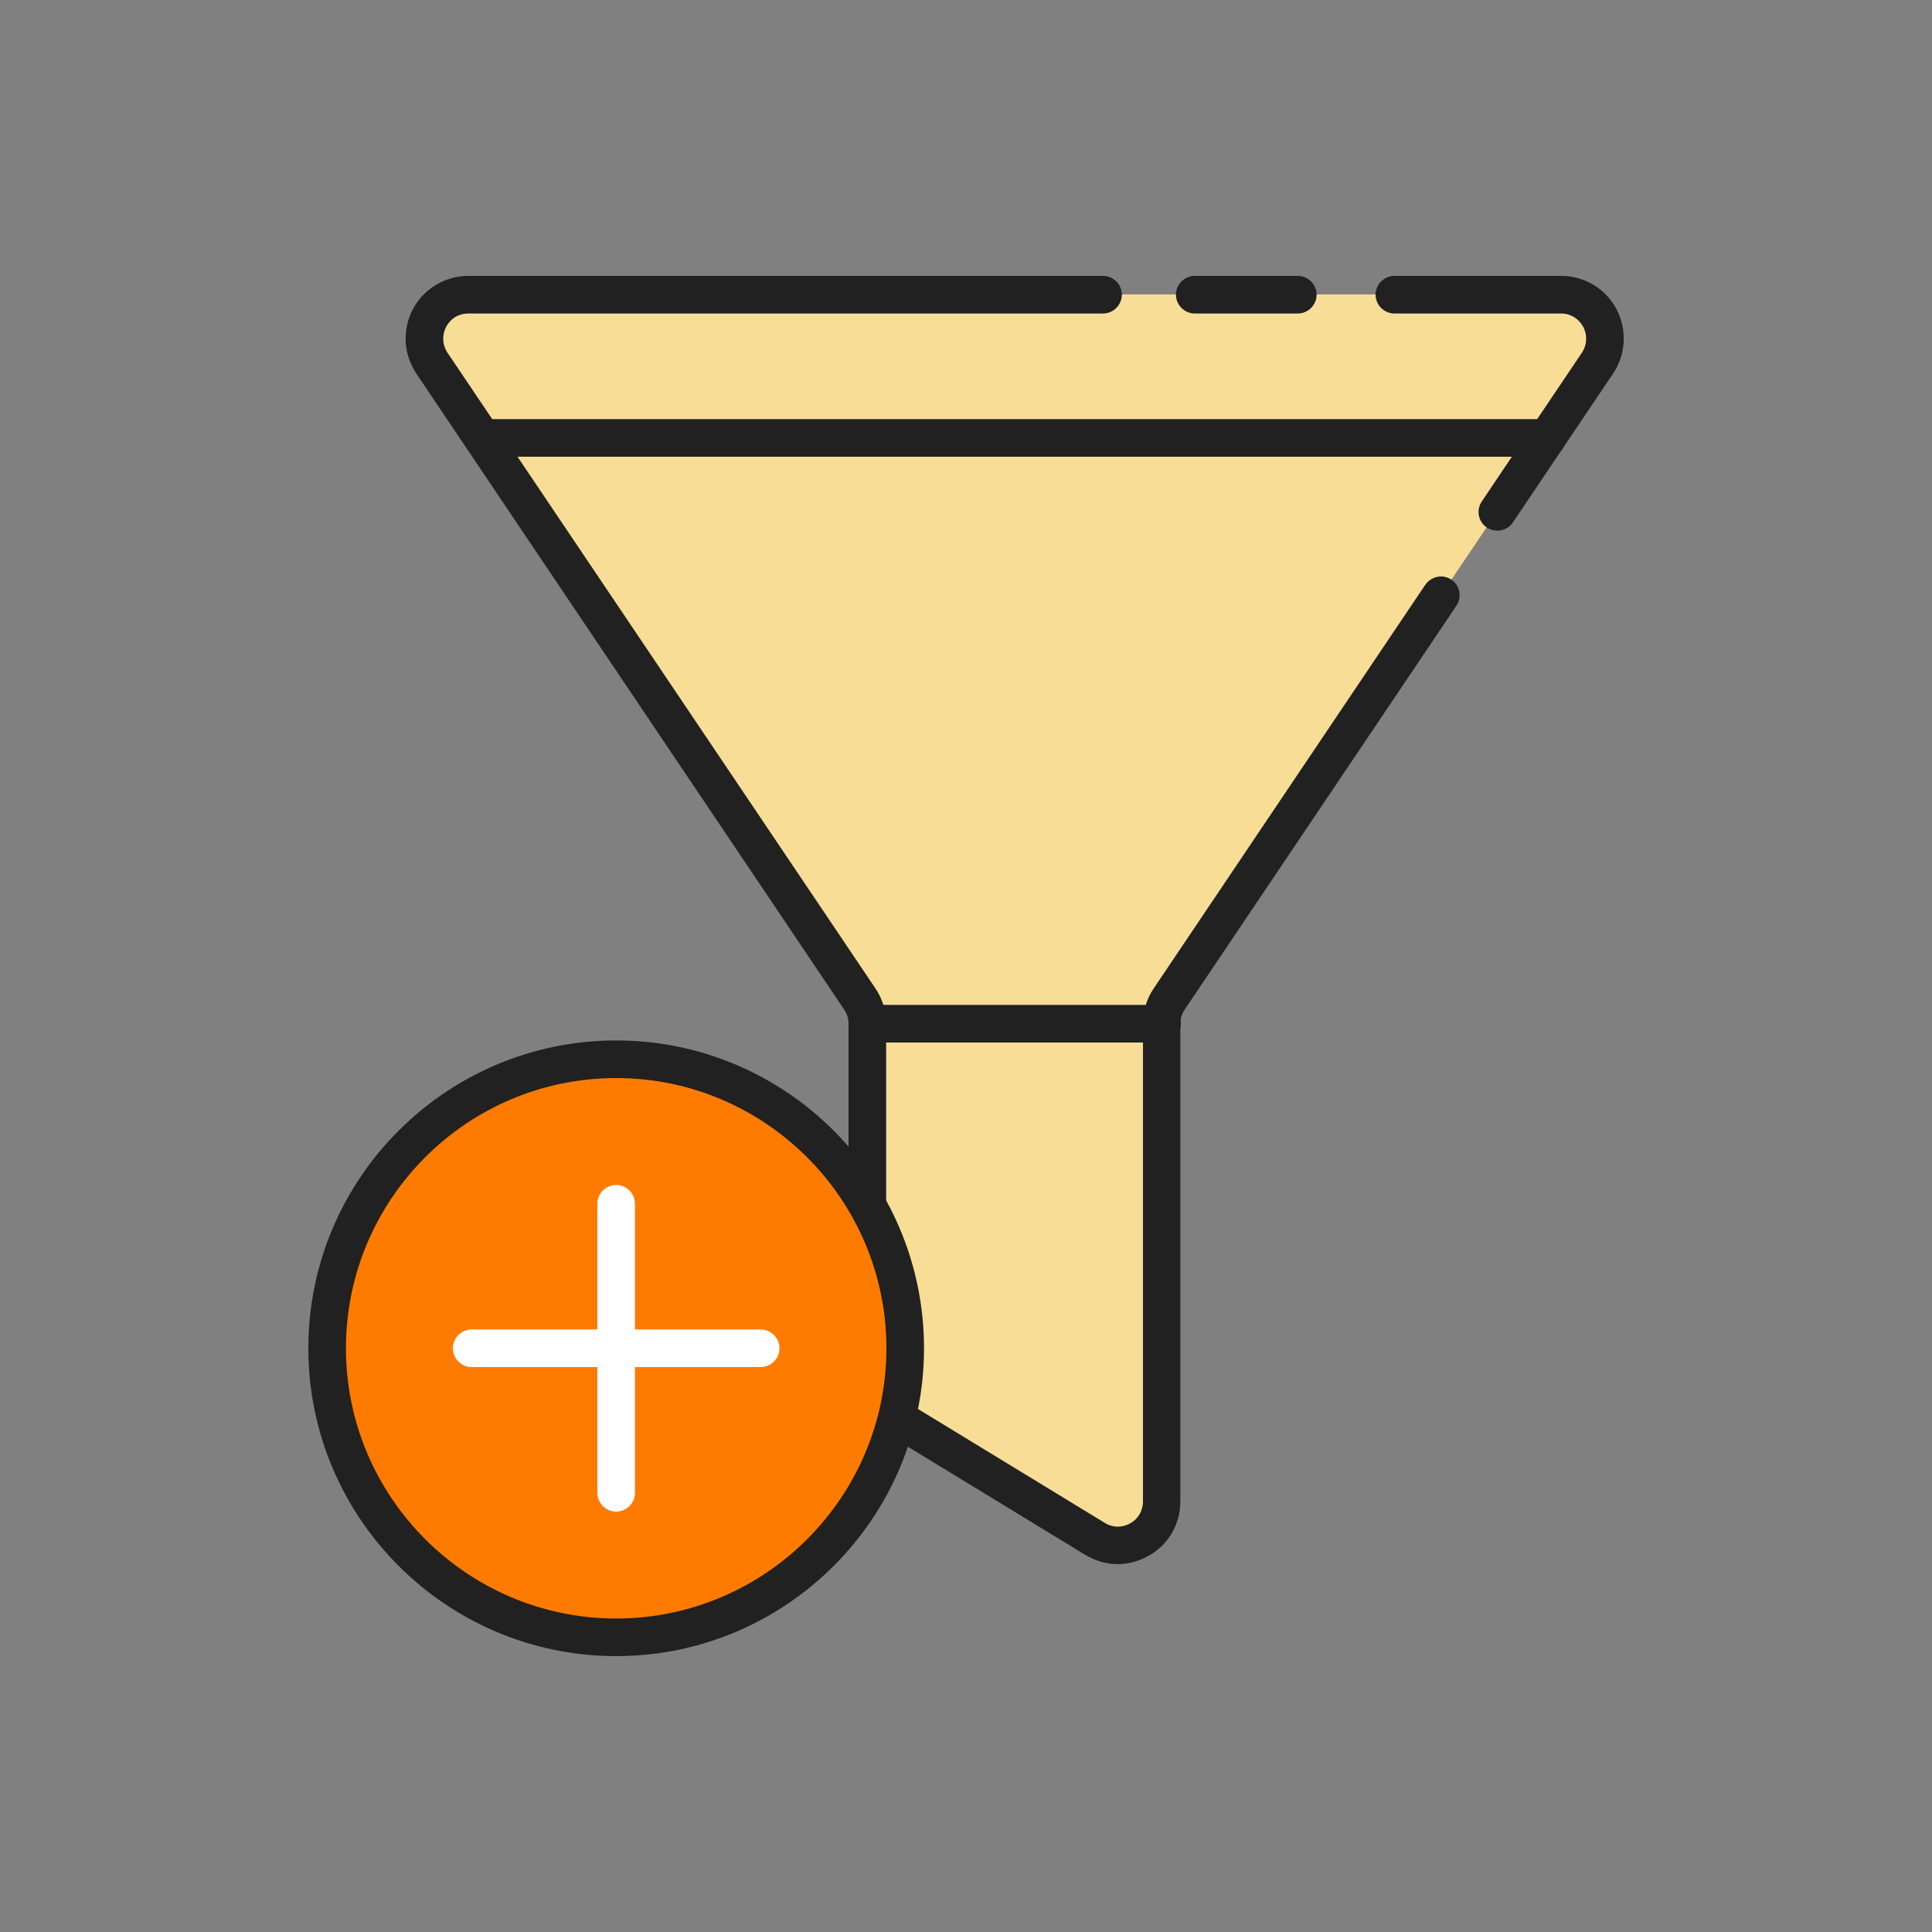 <?xml version="1.0" encoding="UTF-8"?> <svg xmlns="http://www.w3.org/2000/svg" id="Layer_2" viewBox="0 0 75 75"><rect x="0" y="0" width="75" height="75" fill="#808080" stroke="none"/><defs><style> .cls-1 { fill: #ff7b00; } .cls-2 { fill: #fff; } .cls-3 { fill: #212121; } .cls-4 { fill: #f7dd96; } </style></defs><g><g><path class="cls-4" d="M16.28,13.37l17.19,25.53c.14.2.21.45.21.69v14.06c0,.43.23.83.59,1.06l8.94,5.45c.83.5,1.89-.09,1.89-1.06v-19.52c0-.25.07-.49.21-.69l17.19-25.53c.55-.82-.04-1.93-1.03-1.93H17.31c-.99,0-1.58,1.11-1.03,1.93Z"></path><path class="cls-3" d="M43.4,60.72c-.44,0-.87-.12-1.27-.36l-8.02-4.89c-.72-.44-1.17-1.24-1.17-2.08v-13.66c0-.19-.06-.38-.17-.54L16.16,14.5c-.5-.75-.55-1.71-.13-2.5s1.25-1.29,2.15-1.29h24.64c.4,0,.73.33.73.73s-.33.73-.73.73h-24.64c-.37,0-.69.19-.86.52-.17.32-.15.7.05,1l16.62,24.69c.27.4.41.87.41,1.36v13.66c0,.34.18.66.47.83l8.02,4.89c.3.19.67.19.98.02.31-.17.5-.49.5-.85v-18.55c0-.49.14-.96.41-1.36l10.55-15.68c.23-.33.68-.42,1.01-.2.34.23.42.68.2,1.01l-10.55,15.68c-.11.16-.17.35-.17.54v18.55c0,.89-.46,1.69-1.24,2.12-.38.21-.79.32-1.19.32Z"></path><path class="cls-3" d="M50.38,12.17h-4c-.4,0-.73-.33-.73-.73s.33-.73.73-.73h4c.4,0,.73.33.73.73s-.33.73-.73.73Z"></path><path class="cls-3" d="M58.13,20.6c-.14,0-.28-.04-.41-.12-.34-.23-.42-.68-.2-1.01l3.89-5.78c.2-.3.22-.68.05-1s-.49-.52-.86-.52h-6.47c-.4,0-.73-.33-.73-.73s.33-.73.73-.73h6.47c.9,0,1.73.49,2.15,1.29.42.8.37,1.76-.13,2.5l-3.89,5.78c-.14.21-.37.32-.61.32Z"></path></g><path class="cls-3" d="M60.06,17.73H18.73c-.4,0-.73-.33-.73-.73s.33-.73.73-.73h41.33c.4,0,.73.33.73.73s-.33.73-.73.73Z"></path><path class="cls-3" d="M45.11,40.47h-11.42c-.4,0-.73-.33-.73-.73s.33-.73.73-.73h11.42c.4,0,.73.33.73.73s-.33.73-.73.73Z"></path></g><g><circle class="cls-1" cx="23.92" cy="52.34" r="11.22"></circle><path class="cls-3" d="M23.92,64.29c-6.59,0-11.95-5.36-11.95-11.95s5.36-11.95,11.95-11.95,11.95,5.36,11.95,11.95-5.36,11.95-11.95,11.95ZM23.92,41.85c-5.79,0-10.49,4.71-10.49,10.49s4.71,10.49,10.49,10.49,10.49-4.71,10.49-10.49-4.71-10.49-10.49-10.49Z"></path><g><path class="cls-2" d="M23.92,58.68c-.4,0-.73-.33-.73-.73v-11.22c0-.4.33-.73.73-.73s.73.33.73.73v11.22c0,.4-.33.73-.73.73Z"></path><path class="cls-2" d="M29.53,53.07h-11.22c-.4,0-.73-.33-.73-.73s.33-.73.73-.73h11.22c.4,0,.73.33.73.73s-.33.73-.73.73Z"></path></g></g></svg> 